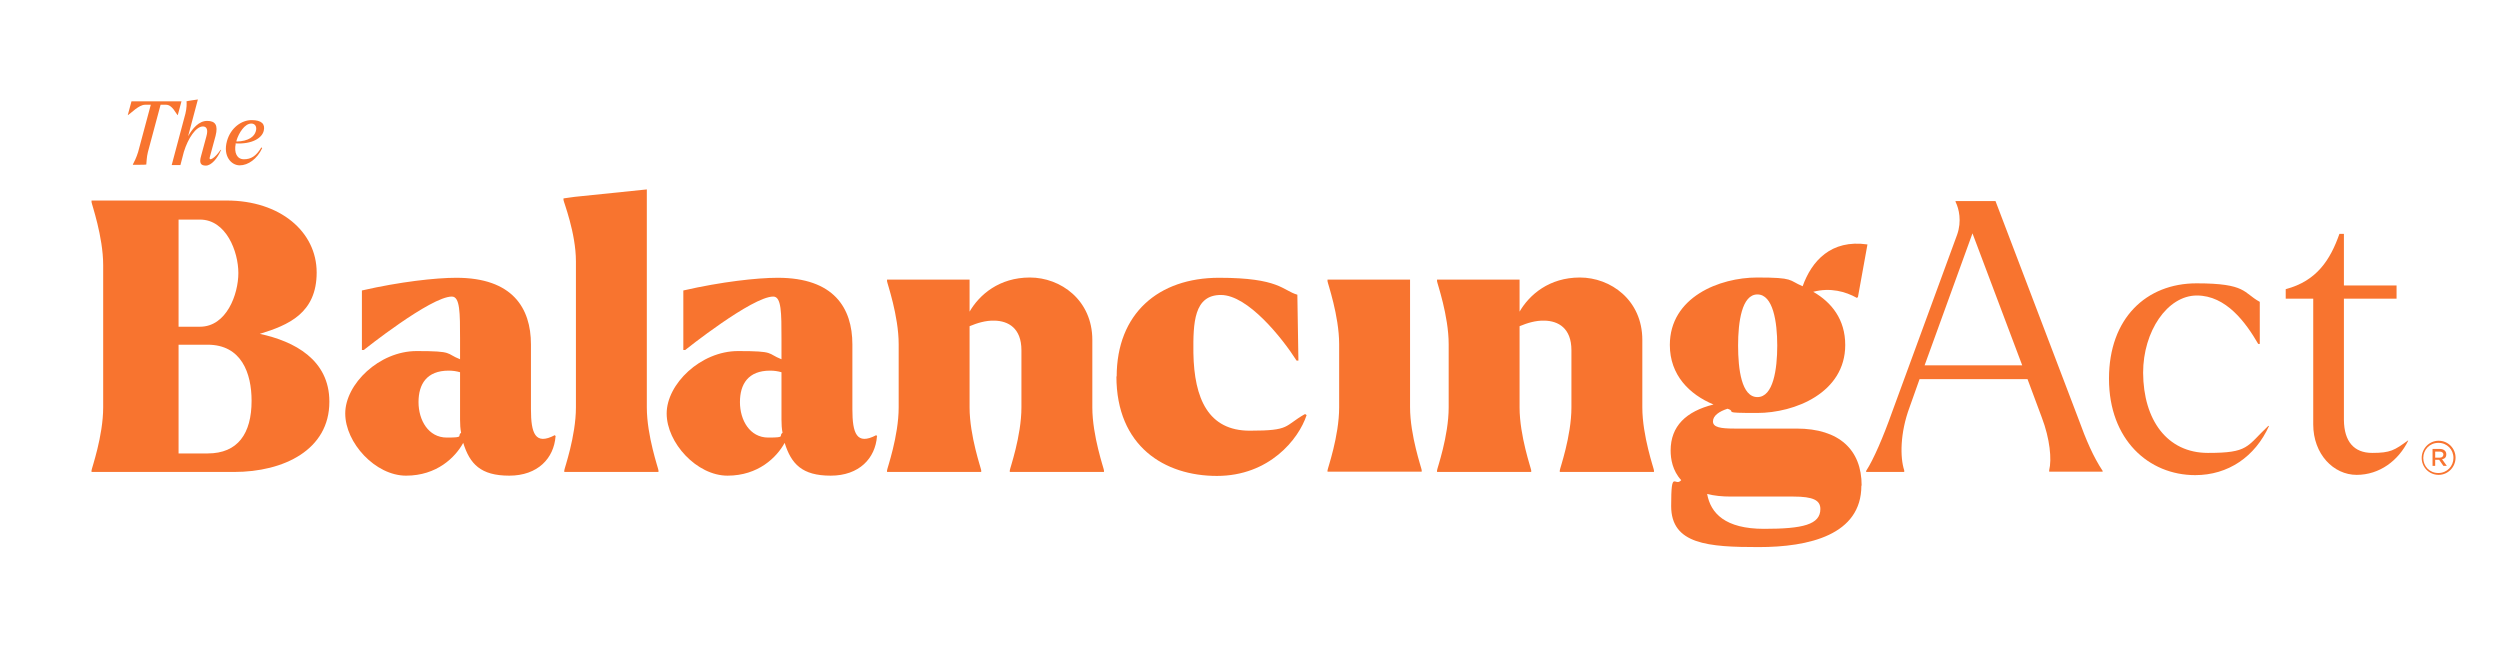 <svg width="945" height="252" viewBox="0 0 945 252" fill="none" xmlns="http://www.w3.org/2000/svg">
<path d="M124.5 151.9C124.5 170 107.3 178.4 88.5 178.4H34.6V177.8C34.6 177.2 39 164.9 39 154V100.2C39 89.4 34.6 77 34.6 76.4V75.8H85.7C105.9 75.8 119.7 87.6 119.7 103C119.7 118.4 109 122.9 98.2 126.2C111.3 129 124.5 136 124.5 151.8V151.9ZM67.5 123.5H75.6C85.6 123.5 90.1 111.3 90.1 103.2C90.1 95.1 85.5 83 75.6 83H67.5V123.5ZM95.1 151.5C95.1 141.1 91.3 130.3 78.5 130.3H67.5V171.4H78.5C89.9 171.4 95.1 163.9 95.1 151.5Z" fill="#F8742F"/>
<path d="M210 164.9C209.4 173.2 203.3 179.8 192.5 179.8C181.7 179.8 177.6 175.4 175.1 167.4C172.1 172.9 165.1 179.8 153.5 179.8C141.9 179.8 130.5 167.4 130.5 156.3C130.5 145.2 143.3 132.7 157.5 132.7C171.7 132.7 168.3 133.6 173.9 135.8V128C173.9 118.3 173.9 112.1 170.8 112.1C162.8 112.1 137.5 132.3 137.5 132.3H136.8V109.8C151.2 106.5 164.7 105 172.5 105C193.7 105 200.7 116.4 200.7 130.2V154.7C200.7 163.8 202.3 168.4 209.7 164.5L210.1 164.9H210ZM174.3 163.6C174 162 173.9 160.5 173.9 158.6V140.7C172.5 140.3 171.1 140.1 169.6 140.1C161.3 140.1 158.2 145.2 158.2 152C158.2 158.8 161.9 165.4 168.9 165.4C175.9 165.4 172.6 164.8 174.3 163.6Z" fill="#F8742F"/>
<path d="M213.3 177.8C213.3 177.2 217.7 164.9 217.7 154V98.8C217.7 88 213 76.2 213 75.6V75C212.9 75 217.3 74.4 217.3 74.4L244.5 71.6V154C244.5 164.8 248.9 177.2 248.9 177.8V178.4H213.3V177.8Z" fill="#F8742F"/>
<path d="M331.5 164.9C330.9 173.2 324.8 179.8 314 179.8C303.2 179.8 299.1 175.4 296.6 167.4C293.6 172.9 286.6 179.8 275 179.8C263.4 179.8 252 167.4 252 156.3C252 145.2 264.8 132.7 279 132.7C293.2 132.7 289.8 133.6 295.4 135.8V128C295.4 118.3 295.4 112.1 292.3 112.1C284.3 112.1 259 132.3 259 132.3H258.3V109.8C272.7 106.5 286.2 105 294 105C315.2 105 322.2 116.4 322.2 130.2V154.7C322.2 163.8 323.8 168.4 331.2 164.5L331.6 164.9H331.5ZM295.8 163.6C295.5 162 295.4 160.5 295.4 158.6V140.7C294 140.3 292.6 140.1 291.1 140.1C282.8 140.1 279.7 145.2 279.7 152C279.7 158.8 283.4 165.4 290.4 165.4C297.4 165.4 294.1 164.8 295.8 163.6Z" fill="#F8742F"/>
<path d="M417.3 177.8V178.4H381.7V177.8C381.7 177.2 386.1 164.9 386.1 154V132.4C386.1 124 381.1 121.3 375.9 121.2C372.6 121.1 369.4 122.1 366.5 123.3V154C366.5 164.8 370.9 177.2 370.9 177.8V178.4H335.3V177.8C335.3 177.2 339.7 164.9 339.7 154V130.1C339.7 119.3 335.3 106.9 335.3 106.3V105.7H366.5V117.8C370.2 111.4 377.7 104.9 389.3 104.9C400.9 104.9 412.9 113.4 412.9 128.5V154C412.9 164.8 417.3 177.2 417.3 177.8Z" fill="#F8742F"/>
<path d="M422.1 142.4C422.1 118.5 437.9 105 460.8 105C483.7 105 484.8 109.8 490.4 111.4L490.8 136.3H490.1C484.7 127.8 471.7 111.5 461.5 111.5C451.3 111.5 451 122 451.1 133.4C451.4 150.8 456.8 162.8 472.4 162.8C488 162.8 485.2 161.1 493.3 156.5L493.9 156.9C490.9 166.1 479.7 179.9 460 179.9C440.3 179.9 422 168.8 422 142.2L422.1 142.4Z" fill="#F8742F"/>
<path d="M501.8 177.8C501.8 177.2 506.2 164.9 506.2 154V130.1C506.2 119.3 501.8 106.9 501.8 106.3V105.7H533V153.9C533 164.7 537.4 177.1 537.4 177.7V178.3H501.8V177.7V177.8Z" fill="#F8742F"/>
<path d="M625.199 177.8V178.4H589.599V177.8C589.599 177.2 593.999 164.9 593.999 154V132.4C593.999 124 588.999 121.3 583.799 121.2C580.499 121.1 577.299 122.1 574.399 123.3V154C574.399 164.8 578.799 177.2 578.799 177.8V178.4H543.199V177.8C543.199 177.2 547.599 164.9 547.599 154V130.1C547.599 119.3 543.199 106.9 543.199 106.3V105.7H574.399V117.8C578.099 111.4 585.599 104.9 597.199 104.9C608.799 104.9 620.799 113.4 620.799 128.5V154C620.799 164.8 625.199 177.2 625.199 177.8Z" fill="#F8742F"/>
<path d="M703.599 183.6C703.599 202.2 683.799 206.8 664.799 206.8C645.799 206.8 631.699 205.8 631.699 191.3C631.699 176.8 633.099 184.3 635.499 181.5C632.199 177.9 631.499 173.5 631.499 170.3C631.499 161.1 637.299 155.5 647.699 152.9C638.599 149.1 631.199 141.8 631.199 130.4C631.199 112.3 649.999 104.9 664.199 104.9C678.399 104.9 675.899 105.9 681.399 108.2C684.799 98.7 692.099 90.4 705.899 92.4L702.299 112.3L701.899 112.6C697.599 110.2 691.899 108.6 685.399 110.3C692.399 114.3 697.499 120.8 697.499 130.4C697.499 148.5 678.399 156.1 664.199 156.1C649.999 156.1 656.799 155.7 652.999 154.5C649.899 155.5 647.499 157.1 647.499 159.3C647.499 161.5 650.299 162 655.599 162H679.099C695.299 162 703.699 170.1 703.699 183.5L703.599 183.6ZM688.099 192.4C688.099 189.1 685.399 187.7 677.899 187.7H654.299C650.899 187.7 647.899 187.4 645.299 186.7C646.599 194 652.099 199.9 666.799 199.9C681.499 199.9 688.099 198.3 688.099 192.4ZM656.999 130.6C656.999 139.6 658.299 150.1 664.299 150.1C670.299 150.1 671.799 139.6 671.799 130.6C671.799 121.6 670.199 111.3 664.299 111.3C658.399 111.3 656.999 121.7 656.999 130.6Z" fill="#F8742F"/>
<path d="M794.799 177.9V178.3H774.599V177.7C775.599 173.7 774.899 165.9 771.799 157.8L766.399 143.3H725.599L721.799 154C718.199 163.7 718.199 172.9 719.799 177.8V178.4H705.399V178C708.199 173.7 711.899 165.1 715.199 155.8L739.799 88.7C741.599 83.6 740.499 78.9 739.199 76.3V76H754.299L785.599 158.2C788.599 166.5 791.299 172.7 794.799 178V177.9ZM764.399 138.1L745.599 88.2L727.499 138.1H764.299H764.399Z" fill="#F8742F"/>
<path d="M797.199 143.1C797.199 120.3 811.299 107.1 830.299 107.1C849.299 107.1 847.899 110.7 854.199 114.1V130C854.299 130 853.599 130 853.599 130C848.899 121.9 841.499 111.7 830.399 111.7C819.299 111.7 810.099 125.2 810.099 140.9C810.199 158.8 819.199 171.2 834.599 171.2C849.999 171.2 849.099 168.9 857.399 161H857.699C852.399 172.7 842.199 179.6 829.799 179.6C812.199 179.6 797.199 166.2 797.199 143.2V143.1Z" fill="#F8742F"/>
<path d="M910.3 166.6C906.6 174.1 899.5 179.5 890.8 179.5C882.1 179.5 874.4 171.7 874.4 160.4V112.9H864V109.3C875.8 106.2 880.9 98.1 884.3 88.4H886V107.9H905.9V112.9H886V158.8C886.1 166.9 889.8 171.2 896.7 171.2C903.6 171.2 905.1 170.2 910.2 166.5L910.3 166.6Z" fill="#F8742F"/>
<path d="M50.2 62.2C50.6 61.5 51.6 59.5 52.2 57.5L57 39.6H54.8C52.5 39.6 49.4 42.9 48.4 43.5H48.3L49.7 38.3H68.6L67.2 43.5H67.1C66.5 42.9 65.1 39.6 62.8 39.6H60.7L55.9 57.5C55.4 59.5 55.4 61.5 55.3 62.2C55.3 62.3 50.3 62.3 50.3 62.3L50.2 62.2Z" fill="#F8742F"/>
<path d="M83.599 56.6C82.199 59.9 79.899 62.6 77.799 62.6C75.699 62.6 75.299 61.4 75.999 59L77.999 51.6C78.799 48.8 77.999 47.8 76.699 47.8C74.099 47.8 71.099 52.2 69.499 57.4L68.199 62.4H64.899L70.099 42.9C70.599 40.9 70.599 39 70.499 38.3C70.499 38.2 74.799 37.6 74.799 37.6L71.099 51.5C72.799 48.5 75.199 45.7 78.299 45.7C81.399 45.7 82.499 47.3 81.499 51.3L79.299 59.4C78.799 61.2 81.299 59.8 83.399 56.6L83.599 56.8V56.6Z" fill="#F8742F"/>
<path d="M89.1 54.3C88.4 57.8 89.6 60.2 92.2 60.2C94.8 60.2 96.8 59.1 98.8 55.7L99.1 56C97.2 60.1 93.8 62.5 90.6 62.5C87.4 62.5 84.2 59 85.8 53.3C87.2 48.3 91.3 45.4 95.1 45.4C98.9 45.4 100.3 46.9 99.7 49.4C99.1 52.1 95.4 54.6 88.9 54.2L89.1 54.3ZM89.4 53.1V53.5C94.1 53.4 96.2 51.5 96.7 49.6C97.2 48 96.5 46.7 95 46.7C92.5 46.7 90.3 50.2 89.4 53.1Z" fill="#F8742F"/>
<path d="M915.4 173.1C915.4 169.6 918.2 166.6 921.8 166.6C925.4 166.6 928.2 169.5 928.2 173C928.2 176.5 925.4 179.5 921.8 179.5C918.2 179.5 915.4 176.6 915.4 173.1ZM927.4 173.1C927.4 169.9 925 167.4 921.7 167.4C918.4 167.4 916 170 916 173.1C916 176.3 918.4 178.8 921.7 178.8C925 178.8 927.4 176.2 927.4 173.1ZM919.4 169.7H922.3C923.6 169.7 924.7 170.4 924.7 171.7C924.7 173 924 173.4 923.1 173.6L924.9 176.1H923.6L922 173.8H920.5V176.1H919.5V169.7H919.4ZM922.2 173C923.1 173 923.6 172.5 923.6 171.8C923.6 171.1 923 170.7 922.2 170.7H920.5V173H922.2Z" fill="#F8742F"/>
</svg>
